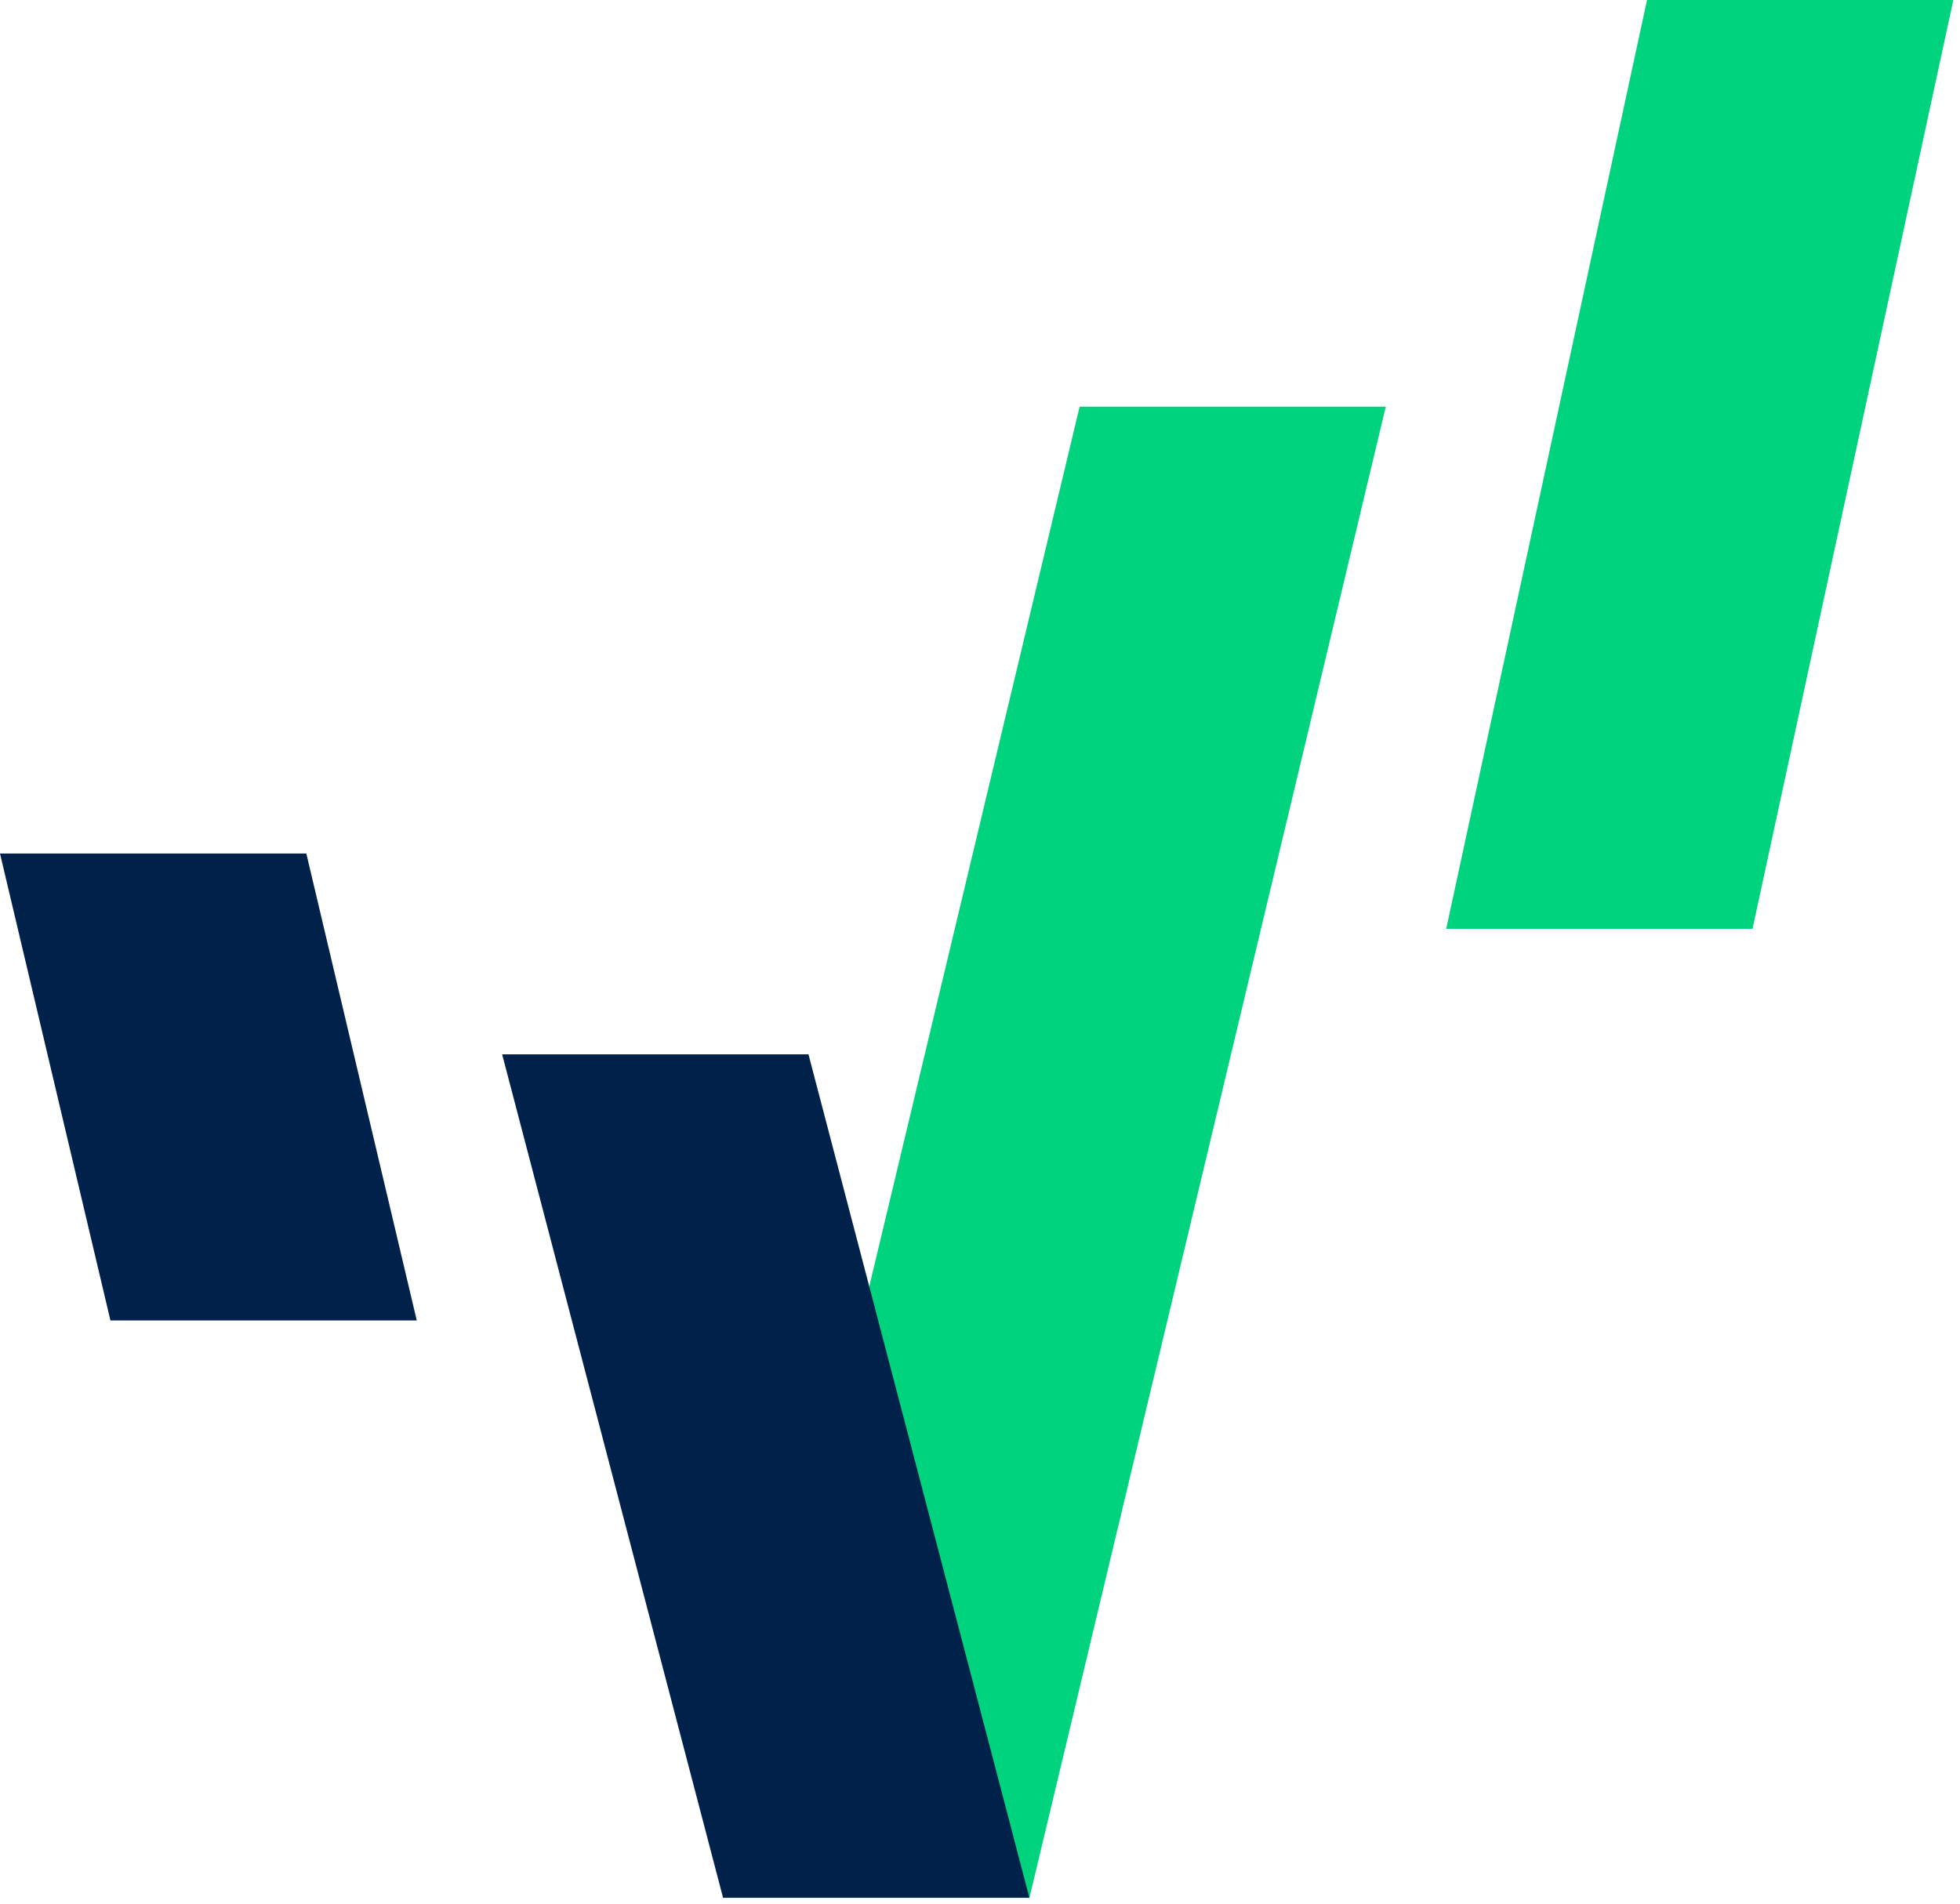 <svg width="35" height="34" viewBox="0 0 35 34" fill="none" xmlns="http://www.w3.org/2000/svg">
<path d="M31.295 16.589H25.825L29.411 0H34.881L31.295 16.589Z" fill="#00D37E"/>
<path d="M18.383 33.895H12.912L19.279 7.263H24.746L18.383 33.895Z" fill="#00D37E"/>
<path d="M12.912 33.895H18.382L14.437 18.831H8.967L12.912 33.895Z" fill="#00214A"/>
<path d="M1.972 23.583H7.442L5.47 15.244H0L1.972 23.583Z" fill="#00214A"/>
</svg>
